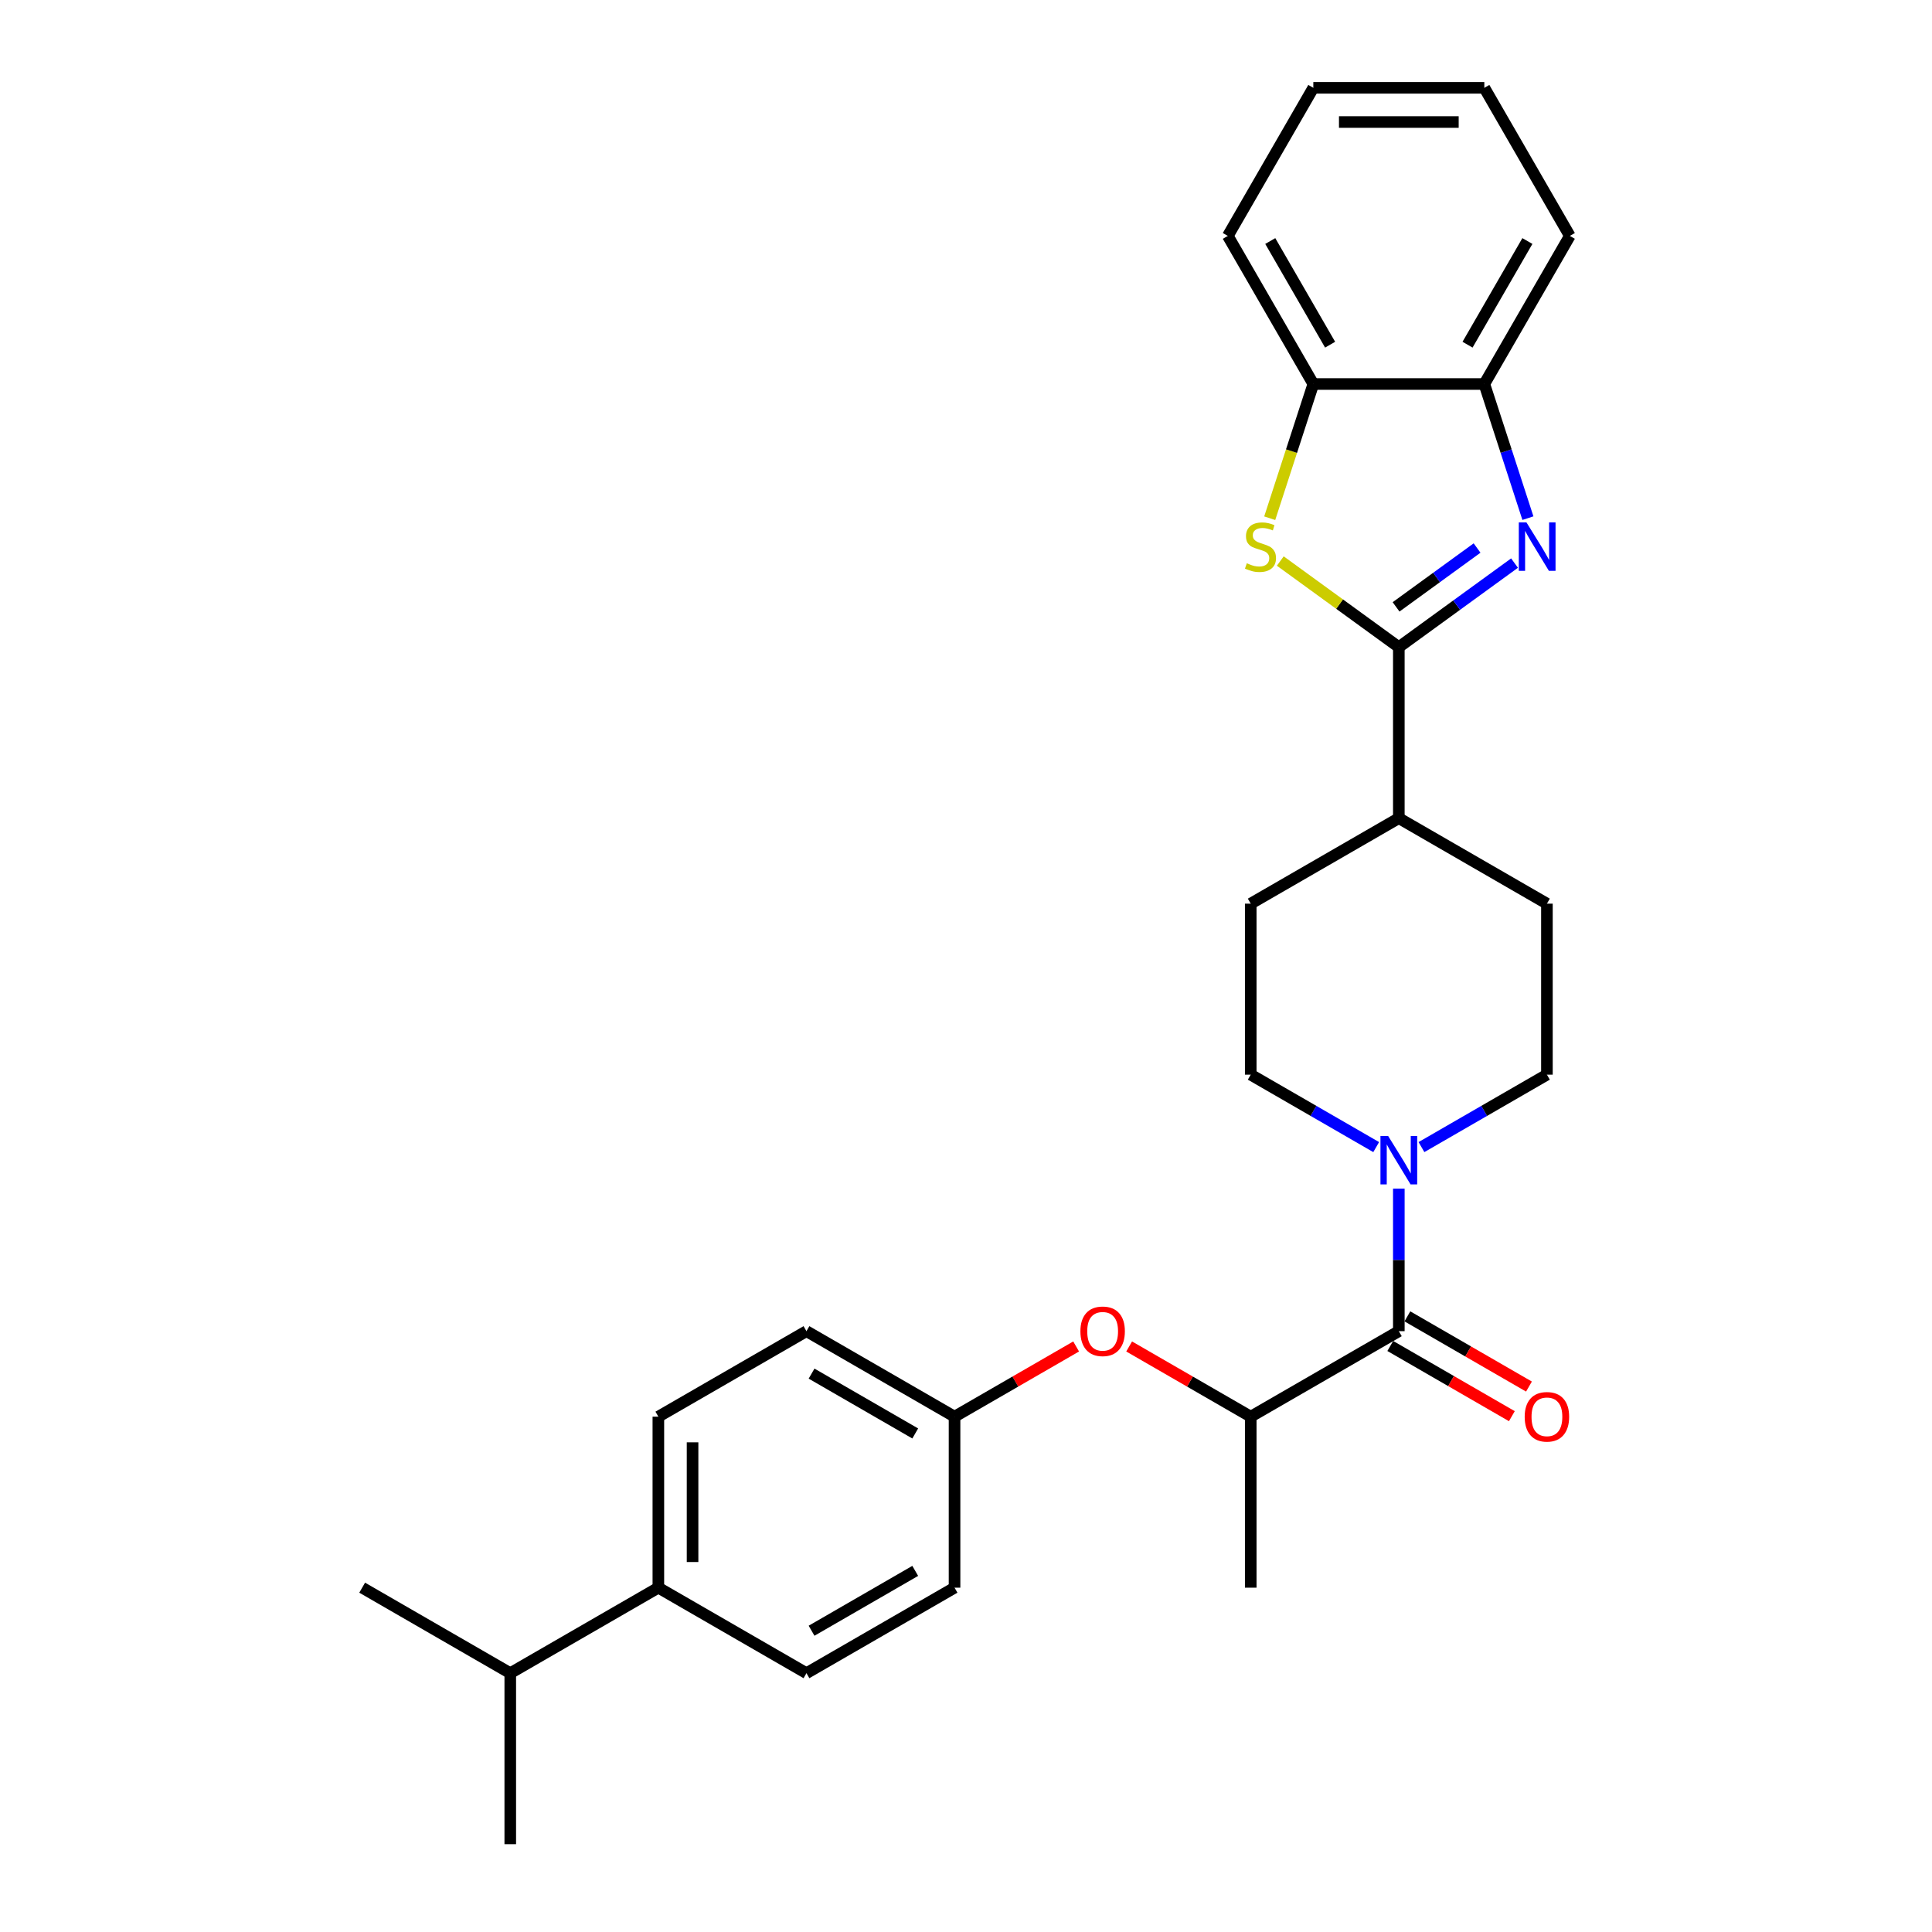 <?xml version='1.0' encoding='iso-8859-1'?>
<svg version='1.1' baseProfile='full'
              xmlns='http://www.w3.org/2000/svg'
                      xmlns:rdkit='http://www.rdkit.org/xml'
                      xmlns:xlink='http://www.w3.org/1999/xlink'
                  xml:space='preserve'
width='1000px' height='1000px' viewBox='0 0 1000 1000'>
<!-- END OF HEADER -->
<rect style='opacity:1.0;fill:#FFFFFF;stroke:none' width='1000' height='1000' x='0' y='0'> </rect>
<path class='bond-0' d='M 724.03,334.966 L 753.974,313.21' style='fill:none;fill-rule:evenodd;stroke:#000000;stroke-width:6px;stroke-linecap:butt;stroke-linejoin:miter;stroke-opacity:1' />
<path class='bond-0' d='M 753.974,313.21 L 783.918,291.454' style='fill:none;fill-rule:evenodd;stroke:#0000FF;stroke-width:6px;stroke-linecap:butt;stroke-linejoin:miter;stroke-opacity:1' />
<path class='bond-0' d='M 722.608,314.118 L 743.569,298.889' style='fill:none;fill-rule:evenodd;stroke:#000000;stroke-width:6px;stroke-linecap:butt;stroke-linejoin:miter;stroke-opacity:1' />
<path class='bond-0' d='M 743.569,298.889 L 764.53,283.66' style='fill:none;fill-rule:evenodd;stroke:#0000FF;stroke-width:6px;stroke-linecap:butt;stroke-linejoin:miter;stroke-opacity:1' />
<path class='bond-1' d='M 724.03,334.966 L 693.351,312.676' style='fill:none;fill-rule:evenodd;stroke:#000000;stroke-width:6px;stroke-linecap:butt;stroke-linejoin:miter;stroke-opacity:1' />
<path class='bond-1' d='M 693.351,312.676 L 662.673,290.387' style='fill:none;fill-rule:evenodd;stroke:#CCCC00;stroke-width:6px;stroke-linecap:butt;stroke-linejoin:miter;stroke-opacity:1' />
<path class='bond-7' d='M 724.03,334.966 L 724.03,423.477' style='fill:none;fill-rule:evenodd;stroke:#000000;stroke-width:6px;stroke-linecap:butt;stroke-linejoin:miter;stroke-opacity:1' />
<path class='bond-4' d='M 790.846,268.194 L 779.566,233.477' style='fill:none;fill-rule:evenodd;stroke:#0000FF;stroke-width:6px;stroke-linecap:butt;stroke-linejoin:miter;stroke-opacity:1' />
<path class='bond-4' d='M 779.566,233.477 L 768.286,198.761' style='fill:none;fill-rule:evenodd;stroke:#000000;stroke-width:6px;stroke-linecap:butt;stroke-linejoin:miter;stroke-opacity:1' />
<path class='bond-5' d='M 657.203,268.229 L 668.489,233.495' style='fill:none;fill-rule:evenodd;stroke:#CCCC00;stroke-width:6px;stroke-linecap:butt;stroke-linejoin:miter;stroke-opacity:1' />
<path class='bond-5' d='M 668.489,233.495 L 679.774,198.761' style='fill:none;fill-rule:evenodd;stroke:#000000;stroke-width:6px;stroke-linecap:butt;stroke-linejoin:miter;stroke-opacity:1' />
<path class='bond-2' d='M 724.03,689.011 L 724.03,652.129' style='fill:none;fill-rule:evenodd;stroke:#000000;stroke-width:6px;stroke-linecap:butt;stroke-linejoin:miter;stroke-opacity:1' />
<path class='bond-2' d='M 724.03,652.129 L 724.03,615.246' style='fill:none;fill-rule:evenodd;stroke:#0000FF;stroke-width:6px;stroke-linecap:butt;stroke-linejoin:miter;stroke-opacity:1' />
<path class='bond-6' d='M 724.03,689.011 L 647.377,733.267' style='fill:none;fill-rule:evenodd;stroke:#000000;stroke-width:6px;stroke-linecap:butt;stroke-linejoin:miter;stroke-opacity:1' />
<path class='bond-11' d='M 719.605,696.677 L 751.072,714.844' style='fill:none;fill-rule:evenodd;stroke:#000000;stroke-width:6px;stroke-linecap:butt;stroke-linejoin:miter;stroke-opacity:1' />
<path class='bond-11' d='M 751.072,714.844 L 782.538,733.011' style='fill:none;fill-rule:evenodd;stroke:#FF0000;stroke-width:6px;stroke-linecap:butt;stroke-linejoin:miter;stroke-opacity:1' />
<path class='bond-11' d='M 728.456,681.346 L 759.923,699.513' style='fill:none;fill-rule:evenodd;stroke:#000000;stroke-width:6px;stroke-linecap:butt;stroke-linejoin:miter;stroke-opacity:1' />
<path class='bond-11' d='M 759.923,699.513 L 791.39,717.681' style='fill:none;fill-rule:evenodd;stroke:#FF0000;stroke-width:6px;stroke-linecap:butt;stroke-linejoin:miter;stroke-opacity:1' />
<path class='bond-3' d='M 735.749,593.734 L 768.216,574.989' style='fill:none;fill-rule:evenodd;stroke:#0000FF;stroke-width:6px;stroke-linecap:butt;stroke-linejoin:miter;stroke-opacity:1' />
<path class='bond-3' d='M 768.216,574.989 L 800.683,556.244' style='fill:none;fill-rule:evenodd;stroke:#000000;stroke-width:6px;stroke-linecap:butt;stroke-linejoin:miter;stroke-opacity:1' />
<path class='bond-29' d='M 712.311,593.734 L 679.844,574.989' style='fill:none;fill-rule:evenodd;stroke:#0000FF;stroke-width:6px;stroke-linecap:butt;stroke-linejoin:miter;stroke-opacity:1' />
<path class='bond-29' d='M 679.844,574.989 L 647.377,556.244' style='fill:none;fill-rule:evenodd;stroke:#000000;stroke-width:6px;stroke-linecap:butt;stroke-linejoin:miter;stroke-opacity:1' />
<path class='bond-21' d='M 768.286,198.761 L 812.542,122.108' style='fill:none;fill-rule:evenodd;stroke:#000000;stroke-width:6px;stroke-linecap:butt;stroke-linejoin:miter;stroke-opacity:1' />
<path class='bond-21' d='M 759.594,178.412 L 790.573,124.754' style='fill:none;fill-rule:evenodd;stroke:#000000;stroke-width:6px;stroke-linecap:butt;stroke-linejoin:miter;stroke-opacity:1' />
<path class='bond-28' d='M 768.286,198.761 L 679.774,198.761' style='fill:none;fill-rule:evenodd;stroke:#000000;stroke-width:6px;stroke-linecap:butt;stroke-linejoin:miter;stroke-opacity:1' />
<path class='bond-22' d='M 679.774,198.761 L 635.519,122.108' style='fill:none;fill-rule:evenodd;stroke:#000000;stroke-width:6px;stroke-linecap:butt;stroke-linejoin:miter;stroke-opacity:1' />
<path class='bond-22' d='M 688.467,178.412 L 657.488,124.754' style='fill:none;fill-rule:evenodd;stroke:#000000;stroke-width:6px;stroke-linecap:butt;stroke-linejoin:miter;stroke-opacity:1' />
<path class='bond-8' d='M 647.377,733.267 L 615.91,715.1' style='fill:none;fill-rule:evenodd;stroke:#000000;stroke-width:6px;stroke-linecap:butt;stroke-linejoin:miter;stroke-opacity:1' />
<path class='bond-8' d='M 615.91,715.1 L 584.443,696.932' style='fill:none;fill-rule:evenodd;stroke:#FF0000;stroke-width:6px;stroke-linecap:butt;stroke-linejoin:miter;stroke-opacity:1' />
<path class='bond-23' d='M 647.377,733.267 L 647.377,821.778' style='fill:none;fill-rule:evenodd;stroke:#000000;stroke-width:6px;stroke-linecap:butt;stroke-linejoin:miter;stroke-opacity:1' />
<path class='bond-13' d='M 724.03,423.477 L 647.377,467.733' style='fill:none;fill-rule:evenodd;stroke:#000000;stroke-width:6px;stroke-linecap:butt;stroke-linejoin:miter;stroke-opacity:1' />
<path class='bond-14' d='M 724.03,423.477 L 800.683,467.733' style='fill:none;fill-rule:evenodd;stroke:#000000;stroke-width:6px;stroke-linecap:butt;stroke-linejoin:miter;stroke-opacity:1' />
<path class='bond-17' d='M 557.005,696.932 L 525.538,715.1' style='fill:none;fill-rule:evenodd;stroke:#FF0000;stroke-width:6px;stroke-linecap:butt;stroke-linejoin:miter;stroke-opacity:1' />
<path class='bond-17' d='M 525.538,715.1 L 494.071,733.267' style='fill:none;fill-rule:evenodd;stroke:#000000;stroke-width:6px;stroke-linecap:butt;stroke-linejoin:miter;stroke-opacity:1' />
<path class='bond-9' d='M 647.377,556.244 L 647.377,467.733' style='fill:none;fill-rule:evenodd;stroke:#000000;stroke-width:6px;stroke-linecap:butt;stroke-linejoin:miter;stroke-opacity:1' />
<path class='bond-10' d='M 800.683,556.244 L 800.683,467.733' style='fill:none;fill-rule:evenodd;stroke:#000000;stroke-width:6px;stroke-linecap:butt;stroke-linejoin:miter;stroke-opacity:1' />
<path class='bond-12' d='M 340.765,821.778 L 340.765,733.267' style='fill:none;fill-rule:evenodd;stroke:#000000;stroke-width:6px;stroke-linecap:butt;stroke-linejoin:miter;stroke-opacity:1' />
<path class='bond-12' d='M 358.467,808.502 L 358.467,746.544' style='fill:none;fill-rule:evenodd;stroke:#000000;stroke-width:6px;stroke-linecap:butt;stroke-linejoin:miter;stroke-opacity:1' />
<path class='bond-18' d='M 340.765,821.778 L 264.112,866.034' style='fill:none;fill-rule:evenodd;stroke:#000000;stroke-width:6px;stroke-linecap:butt;stroke-linejoin:miter;stroke-opacity:1' />
<path class='bond-31' d='M 340.765,821.778 L 417.418,866.034' style='fill:none;fill-rule:evenodd;stroke:#000000;stroke-width:6px;stroke-linecap:butt;stroke-linejoin:miter;stroke-opacity:1' />
<path class='bond-15' d='M 340.765,733.267 L 417.418,689.011' style='fill:none;fill-rule:evenodd;stroke:#000000;stroke-width:6px;stroke-linecap:butt;stroke-linejoin:miter;stroke-opacity:1' />
<path class='bond-16' d='M 417.418,866.034 L 494.071,821.778' style='fill:none;fill-rule:evenodd;stroke:#000000;stroke-width:6px;stroke-linecap:butt;stroke-linejoin:miter;stroke-opacity:1' />
<path class='bond-16' d='M 420.065,844.065 L 473.722,813.086' style='fill:none;fill-rule:evenodd;stroke:#000000;stroke-width:6px;stroke-linecap:butt;stroke-linejoin:miter;stroke-opacity:1' />
<path class='bond-19' d='M 494.071,733.267 L 494.071,821.778' style='fill:none;fill-rule:evenodd;stroke:#000000;stroke-width:6px;stroke-linecap:butt;stroke-linejoin:miter;stroke-opacity:1' />
<path class='bond-20' d='M 494.071,733.267 L 417.418,689.011' style='fill:none;fill-rule:evenodd;stroke:#000000;stroke-width:6px;stroke-linecap:butt;stroke-linejoin:miter;stroke-opacity:1' />
<path class='bond-20' d='M 473.722,741.959 L 420.065,710.98' style='fill:none;fill-rule:evenodd;stroke:#000000;stroke-width:6px;stroke-linecap:butt;stroke-linejoin:miter;stroke-opacity:1' />
<path class='bond-24' d='M 264.112,866.034 L 187.458,821.778' style='fill:none;fill-rule:evenodd;stroke:#000000;stroke-width:6px;stroke-linecap:butt;stroke-linejoin:miter;stroke-opacity:1' />
<path class='bond-25' d='M 264.112,866.034 L 264.112,954.545' style='fill:none;fill-rule:evenodd;stroke:#000000;stroke-width:6px;stroke-linecap:butt;stroke-linejoin:miter;stroke-opacity:1' />
<path class='bond-27' d='M 812.542,122.108 L 768.286,45.455' style='fill:none;fill-rule:evenodd;stroke:#000000;stroke-width:6px;stroke-linecap:butt;stroke-linejoin:miter;stroke-opacity:1' />
<path class='bond-26' d='M 635.519,122.108 L 679.774,45.455' style='fill:none;fill-rule:evenodd;stroke:#000000;stroke-width:6px;stroke-linecap:butt;stroke-linejoin:miter;stroke-opacity:1' />
<path class='bond-30' d='M 679.774,45.455 L 768.286,45.455' style='fill:none;fill-rule:evenodd;stroke:#000000;stroke-width:6px;stroke-linecap:butt;stroke-linejoin:miter;stroke-opacity:1' />
<path class='bond-30' d='M 693.051,63.157 L 755.009,63.157' style='fill:none;fill-rule:evenodd;stroke:#000000;stroke-width:6px;stroke-linecap:butt;stroke-linejoin:miter;stroke-opacity:1' />
<path  class='atom-1' d='M 790.097 270.407
L 798.31 283.684
Q 799.125 284.994, 800.435 287.366
Q 801.745 289.738, 801.815 289.879
L 801.815 270.407
L 805.144 270.407
L 805.144 295.473
L 801.709 295.473
L 792.894 280.957
Q 791.867 279.258, 790.769 277.311
Q 789.707 275.364, 789.388 274.762
L 789.388 295.473
L 786.131 295.473
L 786.131 270.407
L 790.097 270.407
' fill='#0000FF'/>
<path  class='atom-2' d='M 645.342 291.543
Q 645.625 291.65, 646.794 292.145
Q 647.962 292.641, 649.237 292.96
Q 650.547 293.243, 651.821 293.243
Q 654.193 293.243, 655.574 292.11
Q 656.955 290.942, 656.955 288.923
Q 656.955 287.543, 656.247 286.693
Q 655.574 285.843, 654.512 285.383
Q 653.45 284.923, 651.679 284.392
Q 649.449 283.719, 648.104 283.082
Q 646.794 282.444, 645.838 281.099
Q 644.917 279.754, 644.917 277.488
Q 644.917 274.337, 647.041 272.39
Q 649.201 270.442, 653.45 270.442
Q 656.353 270.442, 659.645 271.823
L 658.831 274.549
Q 655.822 273.31, 653.556 273.31
Q 651.113 273.31, 649.768 274.337
Q 648.422 275.328, 648.458 277.063
Q 648.458 278.408, 649.13 279.223
Q 649.838 280.037, 650.83 280.497
Q 651.856 280.957, 653.556 281.488
Q 655.822 282.197, 657.167 282.905
Q 658.513 283.613, 659.468 285.064
Q 660.46 286.481, 660.46 288.923
Q 660.46 292.393, 658.123 294.27
Q 655.822 296.111, 651.963 296.111
Q 649.732 296.111, 648.033 295.615
Q 646.369 295.155, 644.386 294.34
L 645.342 291.543
' fill='#CCCC00'/>
<path  class='atom-4' d='M 718.489 587.967
L 726.703 601.243
Q 727.518 602.553, 728.827 604.925
Q 730.137 607.298, 730.208 607.439
L 730.208 587.967
L 733.536 587.967
L 733.536 613.033
L 730.102 613.033
L 721.286 598.517
Q 720.26 596.818, 719.162 594.871
Q 718.1 592.923, 717.781 592.321
L 717.781 613.033
L 714.524 613.033
L 714.524 587.967
L 718.489 587.967
' fill='#0000FF'/>
<path  class='atom-9' d='M 559.217 689.082
Q 559.217 683.063, 562.191 679.7
Q 565.165 676.336, 570.724 676.336
Q 576.282 676.336, 579.256 679.7
Q 582.23 683.063, 582.23 689.082
Q 582.23 695.172, 579.221 698.641
Q 576.212 702.076, 570.724 702.076
Q 565.201 702.076, 562.191 698.641
Q 559.217 695.207, 559.217 689.082
M 570.724 699.243
Q 574.548 699.243, 576.601 696.694
Q 578.69 694.11, 578.69 689.082
Q 578.69 684.161, 576.601 681.683
Q 574.548 679.169, 570.724 679.169
Q 566.9 679.169, 564.811 681.647
Q 562.758 684.125, 562.758 689.082
Q 562.758 694.145, 564.811 696.694
Q 566.9 699.243, 570.724 699.243
' fill='#FF0000'/>
<path  class='atom-12' d='M 789.177 733.338
Q 789.177 727.319, 792.151 723.956
Q 795.125 720.592, 800.683 720.592
Q 806.242 720.592, 809.216 723.956
Q 812.19 727.319, 812.19 733.338
Q 812.19 739.427, 809.18 742.897
Q 806.171 746.331, 800.683 746.331
Q 795.16 746.331, 792.151 742.897
Q 789.177 739.463, 789.177 733.338
M 800.683 743.499
Q 804.507 743.499, 806.56 740.95
Q 808.649 738.365, 808.649 733.338
Q 808.649 728.417, 806.56 725.938
Q 804.507 723.425, 800.683 723.425
Q 796.86 723.425, 794.771 725.903
Q 792.717 728.381, 792.717 733.338
Q 792.717 738.401, 794.771 740.95
Q 796.86 743.499, 800.683 743.499
' fill='#FF0000'/>
</svg>
